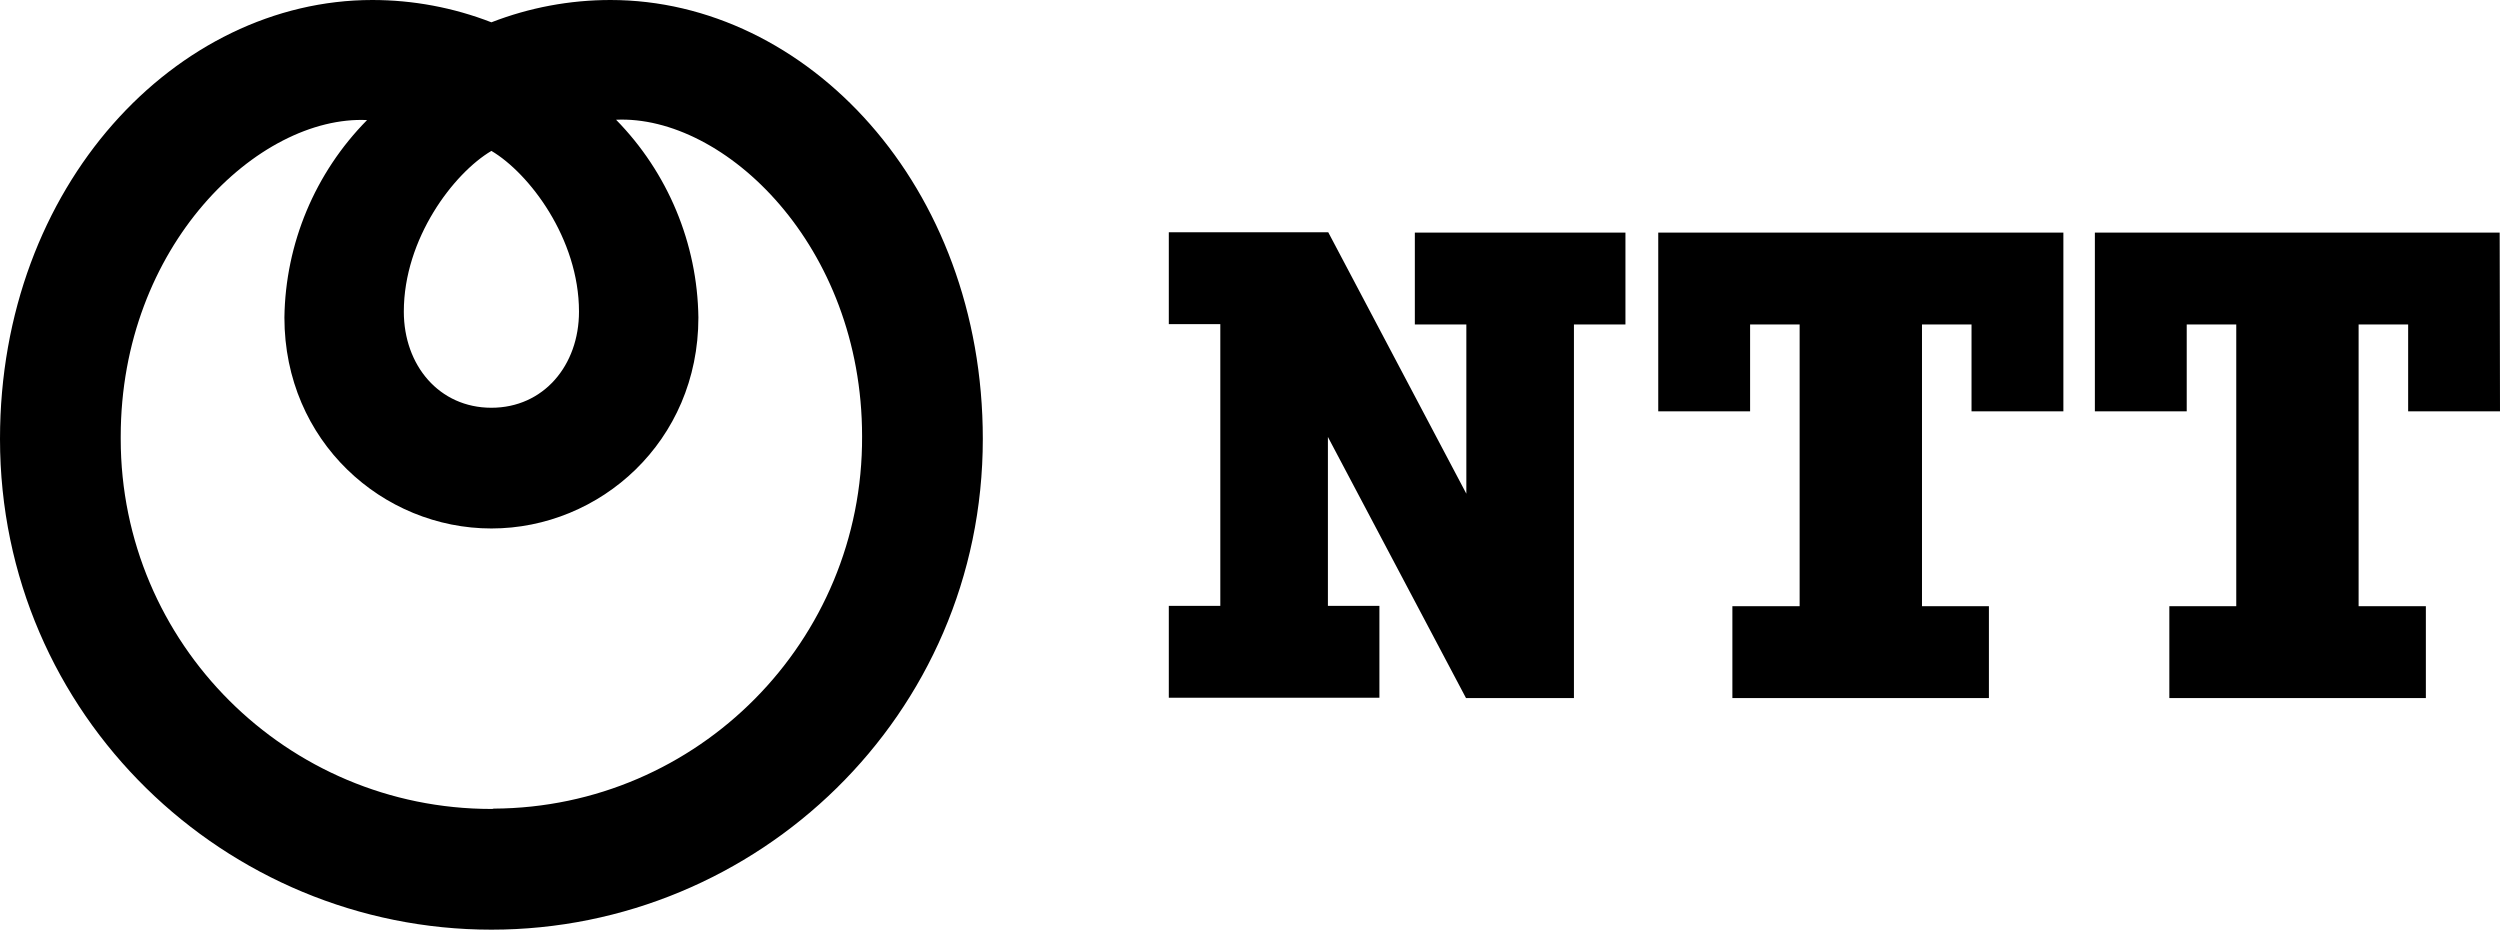 <?xml version="1.0" encoding="utf-8"?>
<!-- Generator: Adobe Illustrator 24.3.0, SVG Export Plug-In . SVG Version: 6.00 Build 0)  -->
<svg version="1.1" id="Layer_1" xmlns="http://www.w3.org/2000/svg" xmlns:xlink="http://www.w3.org/1999/xlink" x="0px" y="0px"
	 viewBox="0 0 762.1 283.5" style="enable-background:new 0 0 762.1 283.5;" xml:space="preserve">
<style type="text/css">
	.st0{fill-rule:evenodd;clip-rule:evenodd;}
</style>
<g id="Logos">
	<g>
		<path class="st0" d="M186.1,0c-12.4,0-24.7,2.3-36.3,6.8C138.2,2.3,125.9,0,113.5,0C53.9,0,0,56.4,0,133.8
			c0,84.4,68.9,149.6,149.8,149.6s149.8-65.2,149.8-149.6C299.6,56.4,245.8,0,186.1,0z M149.8,46c11.5,6.8,26.7,26.7,26.7,49
			c0,16.4-10.8,29.3-26.7,29.3s-26.7-12.9-26.7-29.3C123.1,72.7,138.3,52.8,149.8,46z M149.8,246.6c-62.4,0-113-50.5-113-112.8
			c0-0.2,0-0.5,0-0.7c0-58.2,42-98,75.1-96.5C96,52.7,87,74.3,86.7,96.8c0,37.8,30,64.3,63.1,64.3s63.1-26.5,63.1-64.3
			c-0.3-22.6-9.3-44.2-25.1-60.3c33-1.5,75,38.3,75,96.5c0.3,62.4-50,113.2-112.3,113.5C150.3,246.6,150,246.6,149.8,246.6
			L149.8,246.6z"/>
		<path class="st0" d="M431.3,70.9v28H447v51.6l-42.1-79.7h-48.6v28H372v85.9h-15.7v28h64.2v-28h-15.7v-51.5l42.1,79.6h32.9V98.9
			h15.7v-28L431.3,70.9z M629,125.4V70.9H505.5v54.5h28V98.9h15.1v85.9h-20.5v28h78.2v-28h-20.4V98.9H601v26.5L629,125.4z M762,70.9
			H638.6v54.5h28V98.9h15.1v85.9h-20.4v28h78.2v-28H719V98.9h15.1v26.5h28L762,70.9z"/>
	</g>
</g>
</svg>
